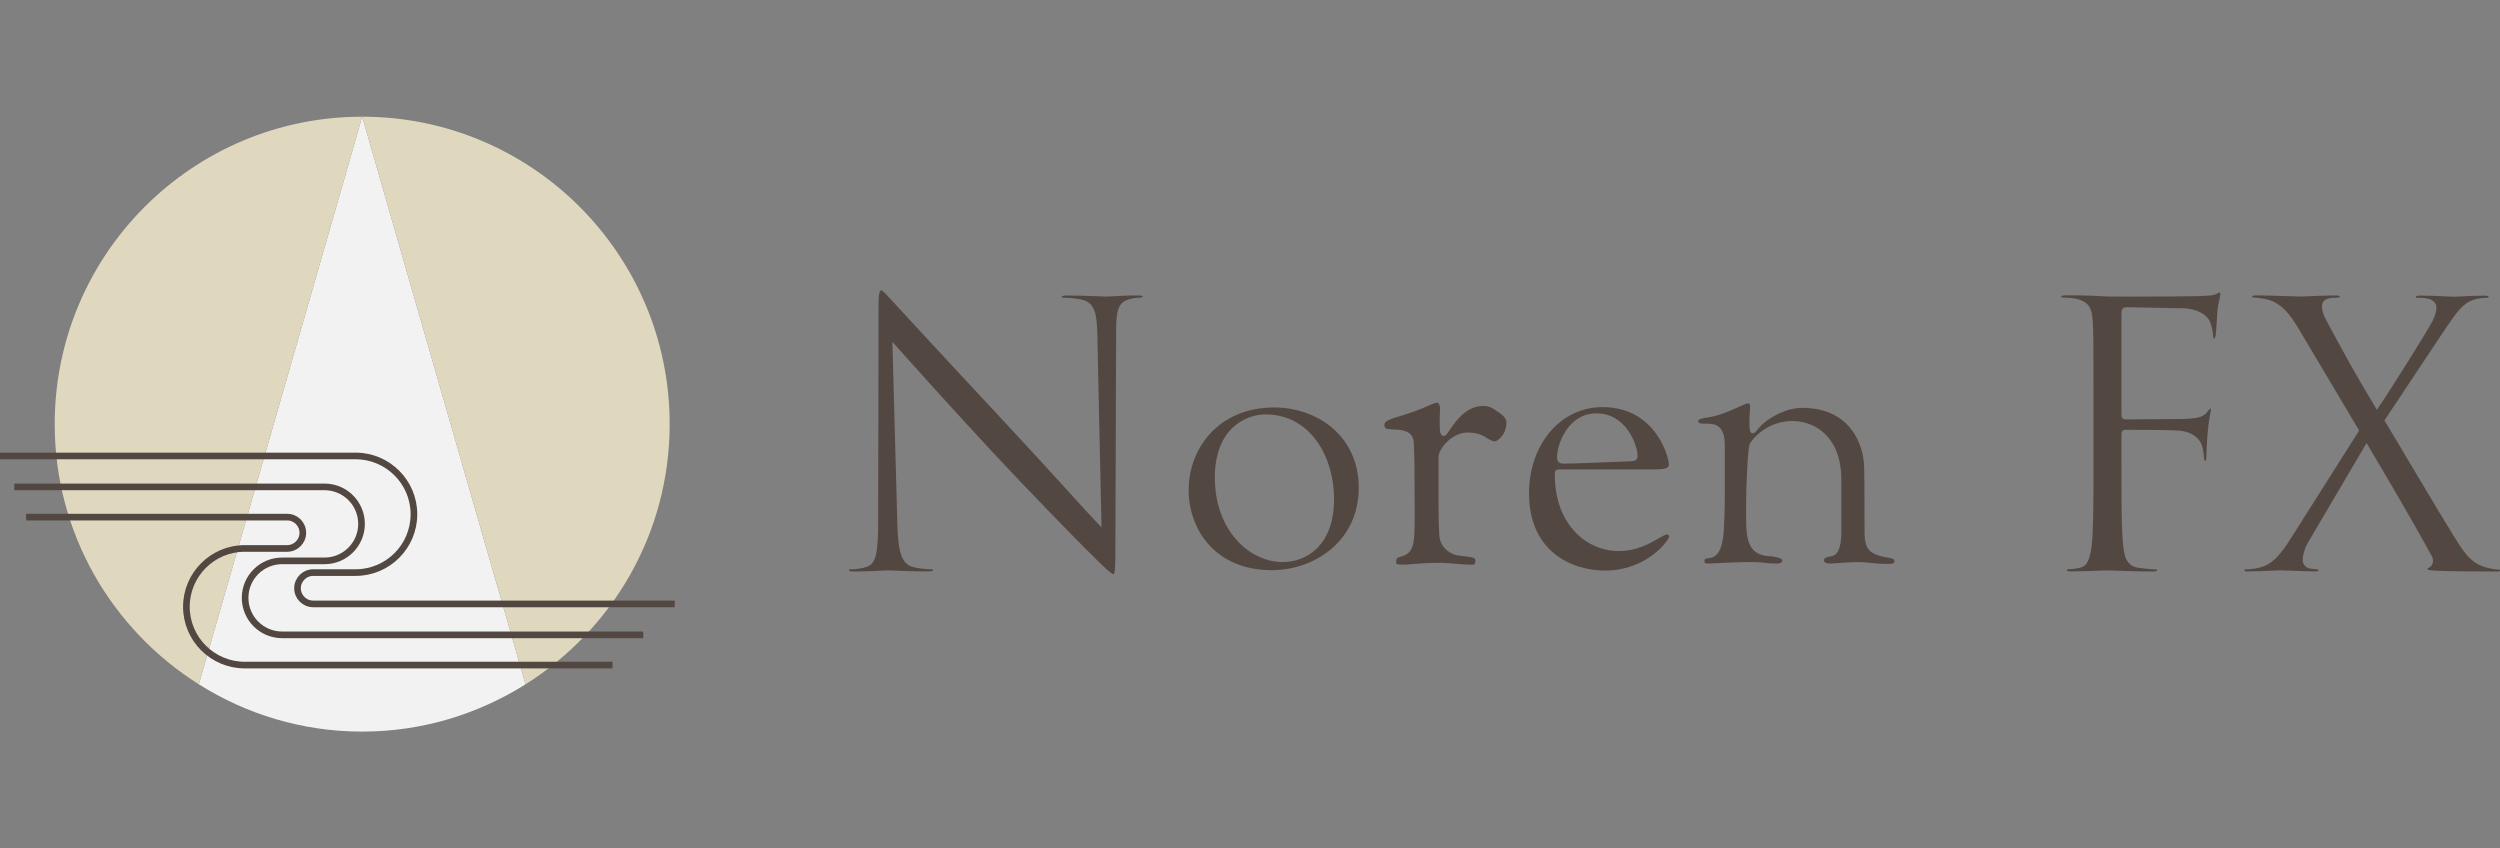 <?xml version="1.0" encoding="UTF-8"?> <svg xmlns="http://www.w3.org/2000/svg" width="557" height="189" viewBox="0 0 557 189" fill="none"><rect x="0" y="0" width="557" height="189" fill="#808080" stroke="none"/><g clip-path="url(#clip0_332_47)"><g clip-path="url(#clip1_332_47)"><path d="M248.117 127.905C247.593 127.905 246.411 126.801 242.351 122.742C241.459 121.928 229.638 109.873 220.895 100.46C211.405 90.234 202.194 79.963 199.439 76.863L198.826 76.172L199.919 116.474C200.086 123.21 200.922 125.597 203.365 126.322C205.238 126.823 207.335 126.835 207.569 126.835C207.892 126.835 207.892 126.935 207.892 126.991C207.892 127.091 207.892 127.314 206.744 127.314C203.42 127.314 200.833 127.191 199.294 127.124C198.659 127.091 198.246 127.08 198.034 127.08C197.811 127.08 197.332 127.102 196.674 127.136C195.157 127.214 192.704 127.325 190.139 127.325C189.157 127.325 189.157 127.18 189.157 127.002C189.157 126.946 189.157 126.846 189.481 126.846C189.804 126.846 191.499 126.823 192.96 126.333C195.268 125.686 195.659 123.088 195.659 115.571L195.737 68.444C195.737 66.682 195.804 64.674 196.306 64.674C196.651 64.674 197.666 65.801 198.213 66.414C198.491 66.726 198.737 66.994 198.949 67.206C200.131 68.544 212.32 81.714 225.088 95.409C229.415 100.037 233.988 105.055 237.656 109.092C240.969 112.727 243.589 115.605 244.827 116.887L245.418 117.5L244.493 74.878C244.414 69.748 243.913 67.496 241.035 66.749C239.485 66.403 237.545 66.325 236.92 66.325C236.597 66.325 236.597 66.291 236.597 66.079C236.597 65.923 237.043 65.834 237.902 65.834C240.355 65.834 242.92 65.946 244.626 66.013C245.518 66.046 246.154 66.079 246.455 66.079C246.756 66.079 247.269 66.057 247.938 66.013C249.288 65.934 251.239 65.823 253.447 65.823C254.462 65.823 254.596 65.957 254.596 66.068C254.596 66.213 254.362 66.314 254.027 66.314C253.592 66.314 253.001 66.314 251.975 66.57C248.976 67.206 248.674 69.28 248.674 74.22L248.507 122.407C248.507 126.578 248.407 127.916 248.106 127.916L248.117 127.905Z" fill="#534741"></path><path d="M283.334 127.035C270.621 127.035 264.833 117.79 264.833 109.192C264.833 100.037 271.379 90.781 283.903 90.781C293.259 90.781 302.727 96.937 302.727 108.702C302.727 120.467 292.969 127.035 283.323 127.035H283.334ZM281.94 92.331C277.758 92.331 270.665 95.297 270.665 106.393C270.665 118.192 278.36 125.229 285.798 125.229C291.073 125.229 297.229 121.549 297.229 111.166C297.229 101.799 291.977 92.331 281.929 92.331H281.94Z" fill="#534741"></path><path d="M328.075 125.809C326.681 125.809 325.298 125.686 324.071 125.586C322.956 125.485 321.953 125.396 321.083 125.396C318.239 125.396 316.109 125.564 314.559 125.686C313.734 125.753 313.042 125.809 312.54 125.809C311.068 125.809 311.068 125.608 311.068 125.162C311.068 124.582 311.191 124.281 311.894 124.091C315.183 123.266 315.183 121.136 315.183 114.802C315.183 102.87 315.094 100.896 315.038 99.948C315.027 99.658 315.016 99.457 315.016 99.089C315.016 97.416 314.492 95.71 310.567 95.71C310.477 95.71 310.366 95.699 310.254 95.677C310.042 95.643 309.853 95.621 309.663 95.621C308.771 95.621 308.437 95.353 308.437 94.639C308.437 93.77 309.674 93.391 311.905 92.71C313.7 92.164 316.165 91.406 319.098 90.011C319.477 89.867 320.068 89.722 320.124 89.71C320.681 89.71 320.837 90.569 320.837 91.026C320.837 91.316 320.815 91.617 320.804 91.941C320.782 92.387 320.759 92.799 320.759 93.246C320.759 96.48 320.837 97.115 321.752 97.115C322.086 97.115 322.309 96.814 322.956 95.855C324.228 93.97 326.614 90.458 330.383 90.458C331.8 90.458 332.301 90.792 333.506 91.595L334.063 91.963C335.558 92.967 335.636 93.892 335.636 94.071C335.636 97.104 333.439 98.297 333.138 98.342C332.491 98.342 332.023 98.041 331.432 97.673C330.506 97.093 329.357 96.368 326.926 96.368C323.48 96.368 320.503 100.004 320.503 101.799V110.352C320.503 116.609 320.581 117.612 320.637 118.214C320.659 118.438 320.67 118.605 320.67 118.984C320.67 121.638 322.755 123.4 324.807 123.757C325.309 123.835 325.8 123.891 326.279 123.935C327.941 124.103 328.722 124.248 328.722 124.828C328.722 125.653 328.487 125.809 328.075 125.809Z" fill="#534741"></path><path d="M357.683 127.124C349.832 127.124 340.666 122.619 340.666 109.94C340.666 98.977 347.702 90.703 357.025 90.703C368.88 90.703 371.824 101.854 371.824 103.438C371.824 104.04 371.59 104.587 368.79 104.587H347.658C346.543 104.587 346.42 104.832 346.42 105.824C346.42 116.954 353.579 122.775 360.65 122.775C364.664 122.775 367.586 121.08 369.515 119.965C370.352 119.485 371.054 119.073 371.422 119.073C371.668 119.073 371.913 119.352 371.913 119.474C371.913 120.288 366.973 127.113 357.694 127.113L357.683 127.124ZM355.631 92.097C349.42 92.097 346.911 98.944 346.911 101.799C346.911 102.568 347.078 103.293 348.316 103.293C350.658 103.293 355.196 103.103 358.497 102.958C360.783 102.858 362.289 102.791 362.791 102.791C364.408 102.791 364.854 102.512 364.854 101.475C364.854 99.49 362.545 92.097 355.642 92.097H355.631Z" fill="#534741"></path><path d="M420.769 125.641C418.828 125.641 417.524 125.508 416.375 125.385C415.516 125.296 414.791 125.229 414.022 125.229C412.818 125.229 411.167 125.34 409.851 125.429C408.959 125.496 408.1 125.552 407.688 125.552C407.275 125.552 406.383 125.485 406.383 124.816C406.383 124.247 407.152 124.069 407.9 123.957C408.089 123.935 408.178 123.913 408.256 123.879C410.007 123.355 410.253 120.657 410.253 118.069V106.962C410.253 97.249 404.353 93.803 399.313 93.803C393.558 93.803 390.09 98.119 389.789 99.044C389.354 100.26 389.031 109.572 389.031 112.148V115.27C389.031 119.954 389.399 123.556 394.027 123.913C395.064 123.913 397.093 124.325 397.093 124.816C397.093 125.05 397.093 125.552 395.867 125.552C394.439 125.552 393.882 125.474 393.291 125.407C392.599 125.318 391.874 125.229 389.867 125.229C387.414 125.229 384.28 125.385 382.407 125.485H382.217C381.436 125.53 380.868 125.563 380.656 125.563C379.752 125.563 379.752 125.296 379.752 125.073C379.752 124.504 379.92 124.482 380.544 124.392C381.871 124.214 383.879 123.946 384.113 117.188L384.213 114.579C384.258 113.389 384.28 112.2 384.28 111.01V99.167C384.28 94.963 382.328 94.394 380.41 94.394H379.585C378.358 94.394 378.358 94.004 378.358 93.825C378.358 93.357 379.373 93.19 380.455 93.011C381.013 92.922 381.581 92.822 382.139 92.677C384.224 92.108 386.064 91.272 387.414 90.658C388.239 90.279 389.086 89.889 389.365 89.889H389.533C389.711 89.889 389.934 89.889 389.934 90.547C389.934 90.758 389.912 91.126 389.878 91.561C389.822 92.376 389.767 93.279 389.767 94.082C389.767 95.576 389.822 96.546 390.514 96.546C390.893 96.546 391.138 96.245 391.484 95.81C391.975 95.208 392.778 94.204 394.551 93.123C396.19 92.097 398.733 90.87 401.532 90.87C412.438 90.87 415.338 99.345 415.338 104.353C415.338 104.721 415.338 104.888 415.349 105.156C415.371 105.97 415.416 107.442 415.416 116.118V117.924C415.416 121.917 415.873 123.489 420.713 124.259C422.074 124.482 422.074 124.727 422.074 125.162C422.074 125.597 421.248 125.653 420.769 125.653V125.641Z" fill="#534741"></path><path d="M479.662 127.326C476.194 127.326 472.38 127.181 470.551 127.114C470.004 127.091 469.647 127.08 469.547 127.08C469.424 127.08 468.9 127.103 468.153 127.125C466.313 127.203 463.235 127.314 461.484 127.314C460.503 127.314 460.503 127.114 460.503 126.991C460.503 126.946 460.503 126.835 460.826 126.835C461.719 126.835 462.901 126.601 463.369 126.5C465.254 126.121 465.677 124.103 466.012 121.694C466.425 118.215 466.425 111.858 466.425 103.806V89.331C466.425 76.507 466.425 74.187 466.257 71.544C466.09 68.723 465.466 67.184 462.455 66.548C461.774 66.381 460.336 66.292 459.589 66.292C459.455 66.292 459.265 66.236 459.265 66.124C459.265 66.002 459.265 65.801 460.247 65.801C462.165 65.801 464.35 65.801 466.157 65.89L469.525 66.058C470.094 66.08 472.335 66.091 474.119 66.091C479.662 66.091 488.427 66.035 489.788 65.98L490.758 65.935C491.94 65.879 492.866 65.846 493.49 65.634C493.724 65.556 493.936 65.444 494.115 65.333C494.282 65.243 494.438 65.143 494.538 65.143C494.672 65.143 494.694 65.444 494.694 65.556C494.694 65.745 494.628 66.035 494.538 66.437C494.393 67.072 494.181 67.998 494.037 69.392C494.003 69.693 493.97 70.34 493.925 71.087C493.836 72.503 493.735 74.187 493.635 74.8C493.557 75.191 493.434 75.425 493.312 75.425C493.1 75.425 493.066 74.968 493.066 74.778C493.066 74.12 492.832 72.659 492.297 71.511C491.695 70.206 489.598 68.767 486.409 68.689L473.74 68.444C473.25 68.444 472.658 68.656 472.658 69.682V92.376C472.658 92.699 472.658 93.446 473.573 93.446C473.573 93.446 484.1 93.368 484.156 93.368C485.505 93.368 486.665 93.368 487.825 93.29C489.921 93.112 491.059 92.822 491.862 91.662L492.018 91.472C492.174 91.272 492.386 90.993 492.498 90.993C492.531 90.993 492.576 91.038 492.576 91.316C492.576 91.461 492.52 91.762 492.442 92.175C492.297 92.978 492.074 94.171 491.918 95.889C491.75 97.55 491.583 100.84 491.583 101.431C491.583 101.922 491.583 102.658 491.338 102.658C491.26 102.658 491.092 102.658 491.092 102.256L491.059 101.944C490.981 101.13 490.881 100.115 490.579 99.189C490.111 97.874 488.672 96.346 486.029 96C484.145 95.777 476.684 95.755 473.573 95.755C472.658 95.755 472.658 96.535 472.658 96.825V103.818C472.658 111.869 472.658 118.226 473.071 121.705C473.305 123.935 473.763 126.155 476.562 126.523C477.688 126.679 479.528 126.857 480.309 126.857C480.632 126.857 480.632 126.969 480.632 127.013C480.632 127.248 480.119 127.337 479.651 127.337L479.662 127.326Z" fill="#534741"></path><path d="M556.241 127.325C551.234 127.325 547.287 127.325 543.093 127.169C541.253 127.091 540.863 126.957 540.863 126.846C540.863 126.656 540.941 126.556 541.097 126.511C541.409 126.389 541.8 126.065 541.978 125.552C542.112 125.162 542.179 124.537 541.711 123.723C537.094 115.337 532.187 106.984 527.559 99.201L527.269 98.71L514.154 120.991C513.385 122.352 513.039 123.913 513.039 124.783C513.039 125.708 513.675 126.467 514.623 126.667C515.125 126.757 515.805 126.846 516.251 126.846C516.396 126.846 516.574 126.89 516.574 127.08C516.574 127.292 516.117 127.314 515.928 127.314C514.723 127.314 512.248 127.225 510.441 127.147H510.173C509.125 127.102 508.3 127.069 508.032 127.069C507.787 127.069 507.173 127.091 506.359 127.136C504.698 127.214 502.322 127.314 500.549 127.314C500.059 127.314 500.059 127.192 500.059 127.08C500.059 126.879 500.237 126.846 500.382 126.846C500.761 126.846 502.122 126.812 503.594 126.422C506.069 125.764 507.843 124.047 510.619 119.608L525.619 95.922L512.359 73.618C510.285 70.094 508.534 67.875 505.768 66.894C504.452 66.481 502.768 66.303 502.2 66.303C501.932 66.303 501.798 66.225 501.798 66.057C501.798 65.979 501.798 65.812 502.858 65.812C504.33 65.812 507.686 65.912 509.917 65.99H510.218C511.378 66.035 512.259 66.069 512.482 66.069C512.705 66.069 513.262 66.046 513.998 66.013H514.255C515.783 65.935 518.348 65.823 520.21 65.823C521.28 65.823 521.28 65.968 521.28 66.069C521.28 66.202 521.28 66.314 520.868 66.314C520.344 66.314 519.251 66.314 518.537 66.582C517.757 66.838 517.333 67.451 517.333 68.299C517.333 69.146 517.634 70.15 518.191 71.176C522.184 78.692 525.507 84.569 529.299 90.848L529.566 91.294L529.856 90.87C532.321 87.324 541.164 73.206 541.978 71.499C542.558 70.25 542.837 69.47 542.837 68.399C542.837 67.652 542.134 66.871 541.198 66.604C540.328 66.347 539.146 66.347 538.633 66.347C538.231 66.347 538.231 66.247 538.231 66.102C538.231 66.057 538.421 65.857 539.291 65.857C541.398 65.857 543.629 65.968 545.101 66.046C545.87 66.08 546.372 66.113 546.617 66.113C546.874 66.113 547.431 66.08 548.167 66.046C549.472 65.979 551.658 65.868 553.52 65.868C554.256 65.868 554.502 66.046 554.502 66.113C554.502 66.258 554.256 66.358 553.933 66.358C553.766 66.358 552.249 66.37 551.112 66.793C548.692 67.54 547.142 69.827 544.8 73.306L531.25 93.669L531.362 93.848C531.741 94.472 532.89 96.39 534.417 98.966L534.618 99.301C539.413 107.375 547.431 120.891 548.736 122.575C550.019 124.247 551.201 125.597 553.755 126.389C554.992 126.746 556.241 126.902 556.732 126.902C557.056 126.902 557.055 127.002 557.055 127.058C557.055 127.37 556.375 127.381 556.241 127.381V127.325Z" fill="#534741"></path><path d="M44.295 152.462C54.844 159.108 67.301 163 80.694 163C94.088 163 106.533 159.097 117.094 152.462L80.694 26L44.295 152.462Z" fill="#F2F2F2"></path><path d="M80.695 26C42.868 26 12.189 56.667 12.189 94.506C12.189 118.95 25.036 140.34 44.295 152.462L80.695 26Z" fill="#E0D7BF"></path><path d="M149.2 94.506C149.2 56.667 118.532 26 80.694 26L117.094 152.462C136.353 140.34 149.2 118.939 149.2 94.506Z" fill="#E0D7BF"></path><path d="M0 101.587H79.234C86.393 101.587 92.225 107.408 92.225 114.579C92.225 121.749 86.404 127.571 79.234 127.571H69.777C67.859 127.571 66.286 129.132 66.286 131.061C66.286 132.99 67.848 134.552 69.777 134.552H150.326" stroke="#534741" stroke-width="1.48" stroke-miterlimit="10"></path><path d="M136.465 148.179H54.521C47.362 148.179 41.529 142.358 41.529 135.187C41.529 128.017 47.351 122.195 54.521 122.195H63.978C65.896 122.195 67.469 120.634 67.469 118.705C67.469 116.776 65.907 115.214 63.978 115.214H5.821" stroke="#534741" stroke-width="1.48" stroke-miterlimit="10"></path><path d="M143.312 141.444H62.852C58.302 141.444 54.61 137.753 54.61 133.203C54.61 128.653 58.302 124.961 62.852 124.961H72.308C76.858 124.961 80.549 121.27 80.549 116.72C80.549 112.17 76.858 108.479 72.308 108.479H3.178" stroke="#534741" stroke-width="1.48" stroke-miterlimit="10"></path></g></g><defs><clipPath id="clip0_332_47"><rect width="557" height="189" fill="white"></rect></clipPath><clipPath id="clip1_332_47"><rect width="557.055" height="137" fill="white" transform="translate(0 26)"></rect></clipPath></defs></svg> 